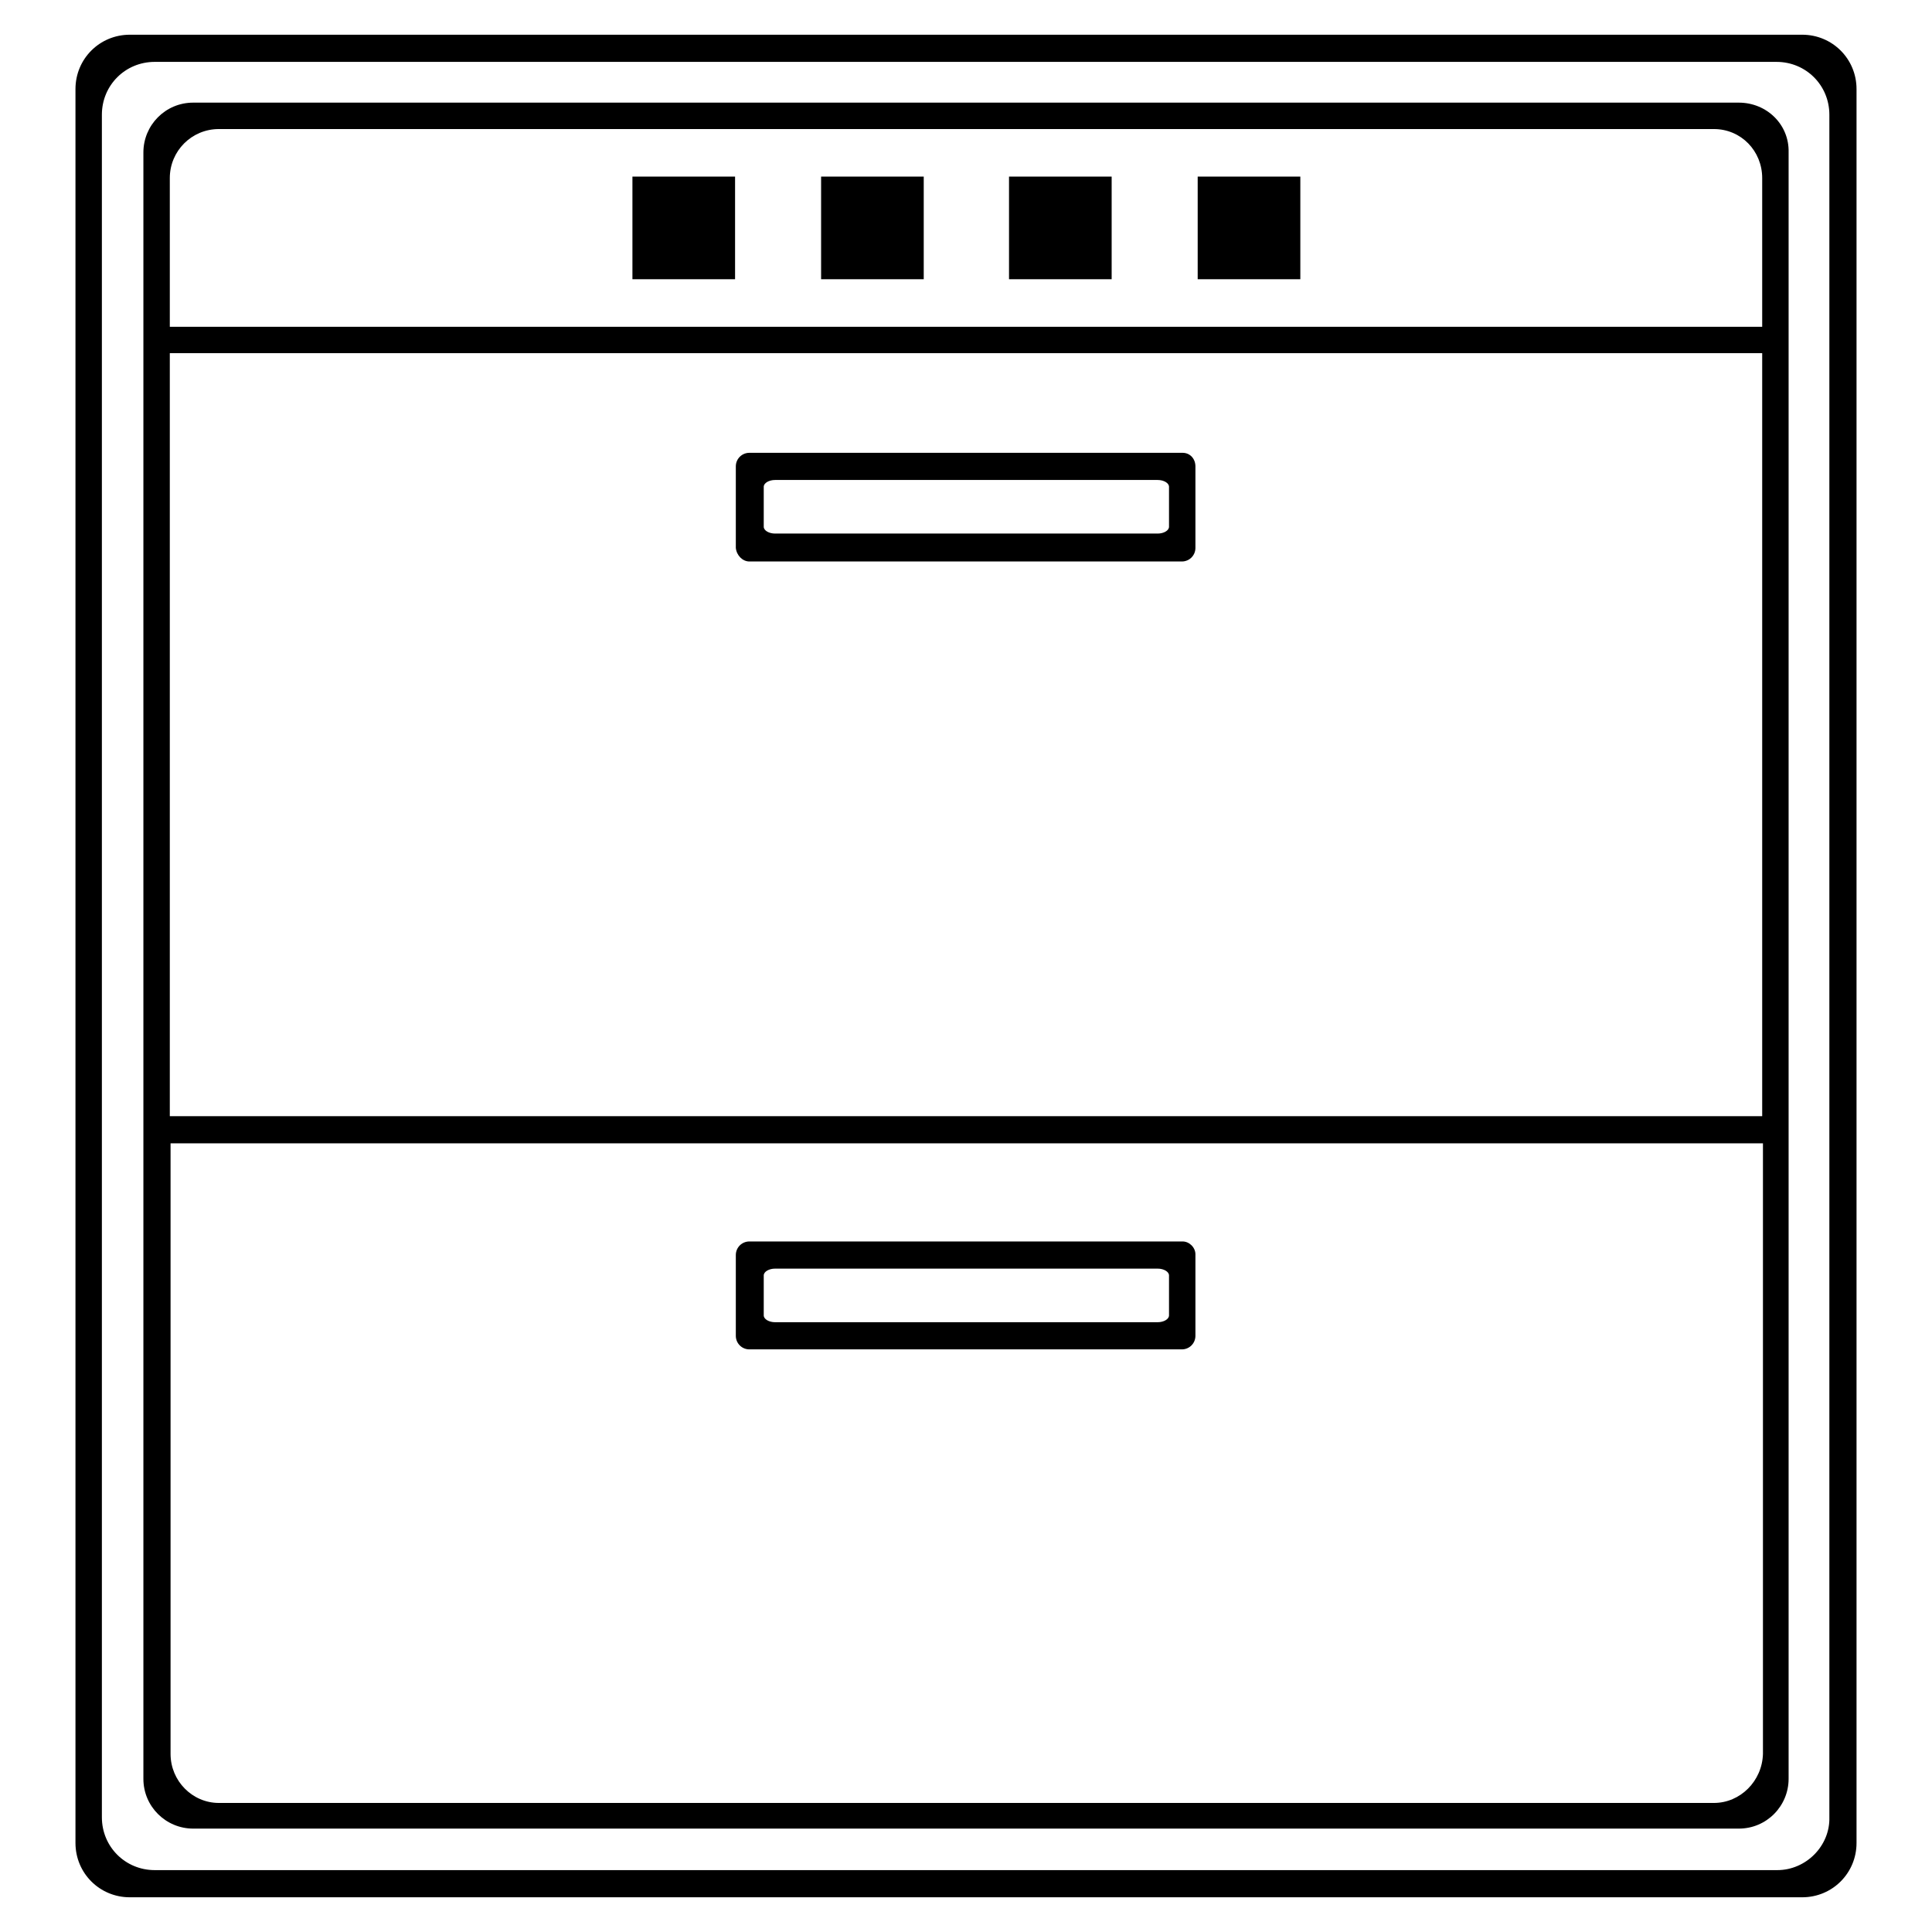 <?xml version="1.0" encoding="utf-8"?>
<!-- Svg Vector Icons : http://www.onlinewebfonts.com/icon -->
<!DOCTYPE svg PUBLIC "-//W3C//DTD SVG 1.1//EN" "http://www.w3.org/Graphics/SVG/1.1/DTD/svg11.dtd">
<svg version="1.1" xmlns="http://www.w3.org/2000/svg" xmlns:xlink="http://www.w3.org/1999/xlink" x="0px" y="0px" viewBox="0 0 256 256" enable-background="new 0 0 256 256" xml:space="preserve">
<g><g><path fill="#000000" d="M238.8,4.6H17.2c-4,0-7.2,3.2-7.2,7.2v232.4c0,4,3.2,7.2,7.2,7.2h221.6c4,0,7.2-3.2,7.2-7.2V11.8C246,7.8,242.8,4.6,238.8,4.6z M235.5,247.8h-215c-3.9,0-7-3.1-7-7V15.2c0-3.9,3.1-7,7-7h214.9c3.9,0,7,3.1,7,7v225.6h0C242.5,244.6,239.3,247.8,235.5,247.8z"/><path fill="#000000" d="M230.4,13.6H25.6c-3.7,0-6.6,3-6.6,6.6v215.5c0,3.7,3,6.6,6.6,6.6h204.8c3.7,0,6.6-3,6.6-6.6V20.2C237.1,16.5,234.1,13.6,230.4,13.6z M29,17.1h198.1c3.6,0,6.4,2.9,6.4,6.5v19.7h-211V23.6C22.5,20,25.4,17.1,29,17.1z M233.5,46.8v101.1h-211V46.8H233.5z M227.1,238.9H29c-3.5,0-6.4-2.9-6.4-6.5v-80.9h211v80.9C233.5,236,230.6,238.9,227.1,238.9z"/><path fill="#000000" d="M99.3,74.4h57.3c1,0,1.8-0.8,1.8-1.8V61.8c0-1-0.7-1.8-1.7-1.8H99.3c-1,0-1.8,0.8-1.8,1.8v10.8C97.6,73.6,98.4,74.4,99.3,74.4z M101.2,64.5c0-0.5,0.7-0.9,1.5-0.9h50.7c0.8,0,1.5,0.4,1.5,0.9v5.3h0c0,0.5-0.7,0.9-1.5,0.9h-50.7c-0.8,0-1.5-0.4-1.5-0.9V64.5L101.2,64.5z"/><path fill="#000000" d="M156.7,164.5H99.3c-1,0-1.8,0.8-1.8,1.8V177c0,1,0.8,1.8,1.8,1.8h57.3c1,0,1.8-0.8,1.8-1.8v-10.8C158.4,165.3,157.6,164.5,156.7,164.5z M154.9,174.3L154.9,174.3c0,0.5-0.7,0.9-1.5,0.9h-50.7c-0.8,0-1.5-0.4-1.5-0.9V169c0-0.5,0.7-0.9,1.5-0.9h50.7c0.8,0,1.5,0.4,1.5,0.9V174.3z"/><path fill="#000000" d="M83.8,23.4h13.6V37H83.8V23.4z"/><path fill="#000000" d="M108.8,23.4h13.6V37h-13.6V23.4z"/><path fill="#000000" d="M133.7,23.4h13.6V37h-13.6V23.4z"/><path fill="#000000" d="M158.7,23.4h13.6V37h-13.6V23.4z"/></g></g>
</svg>